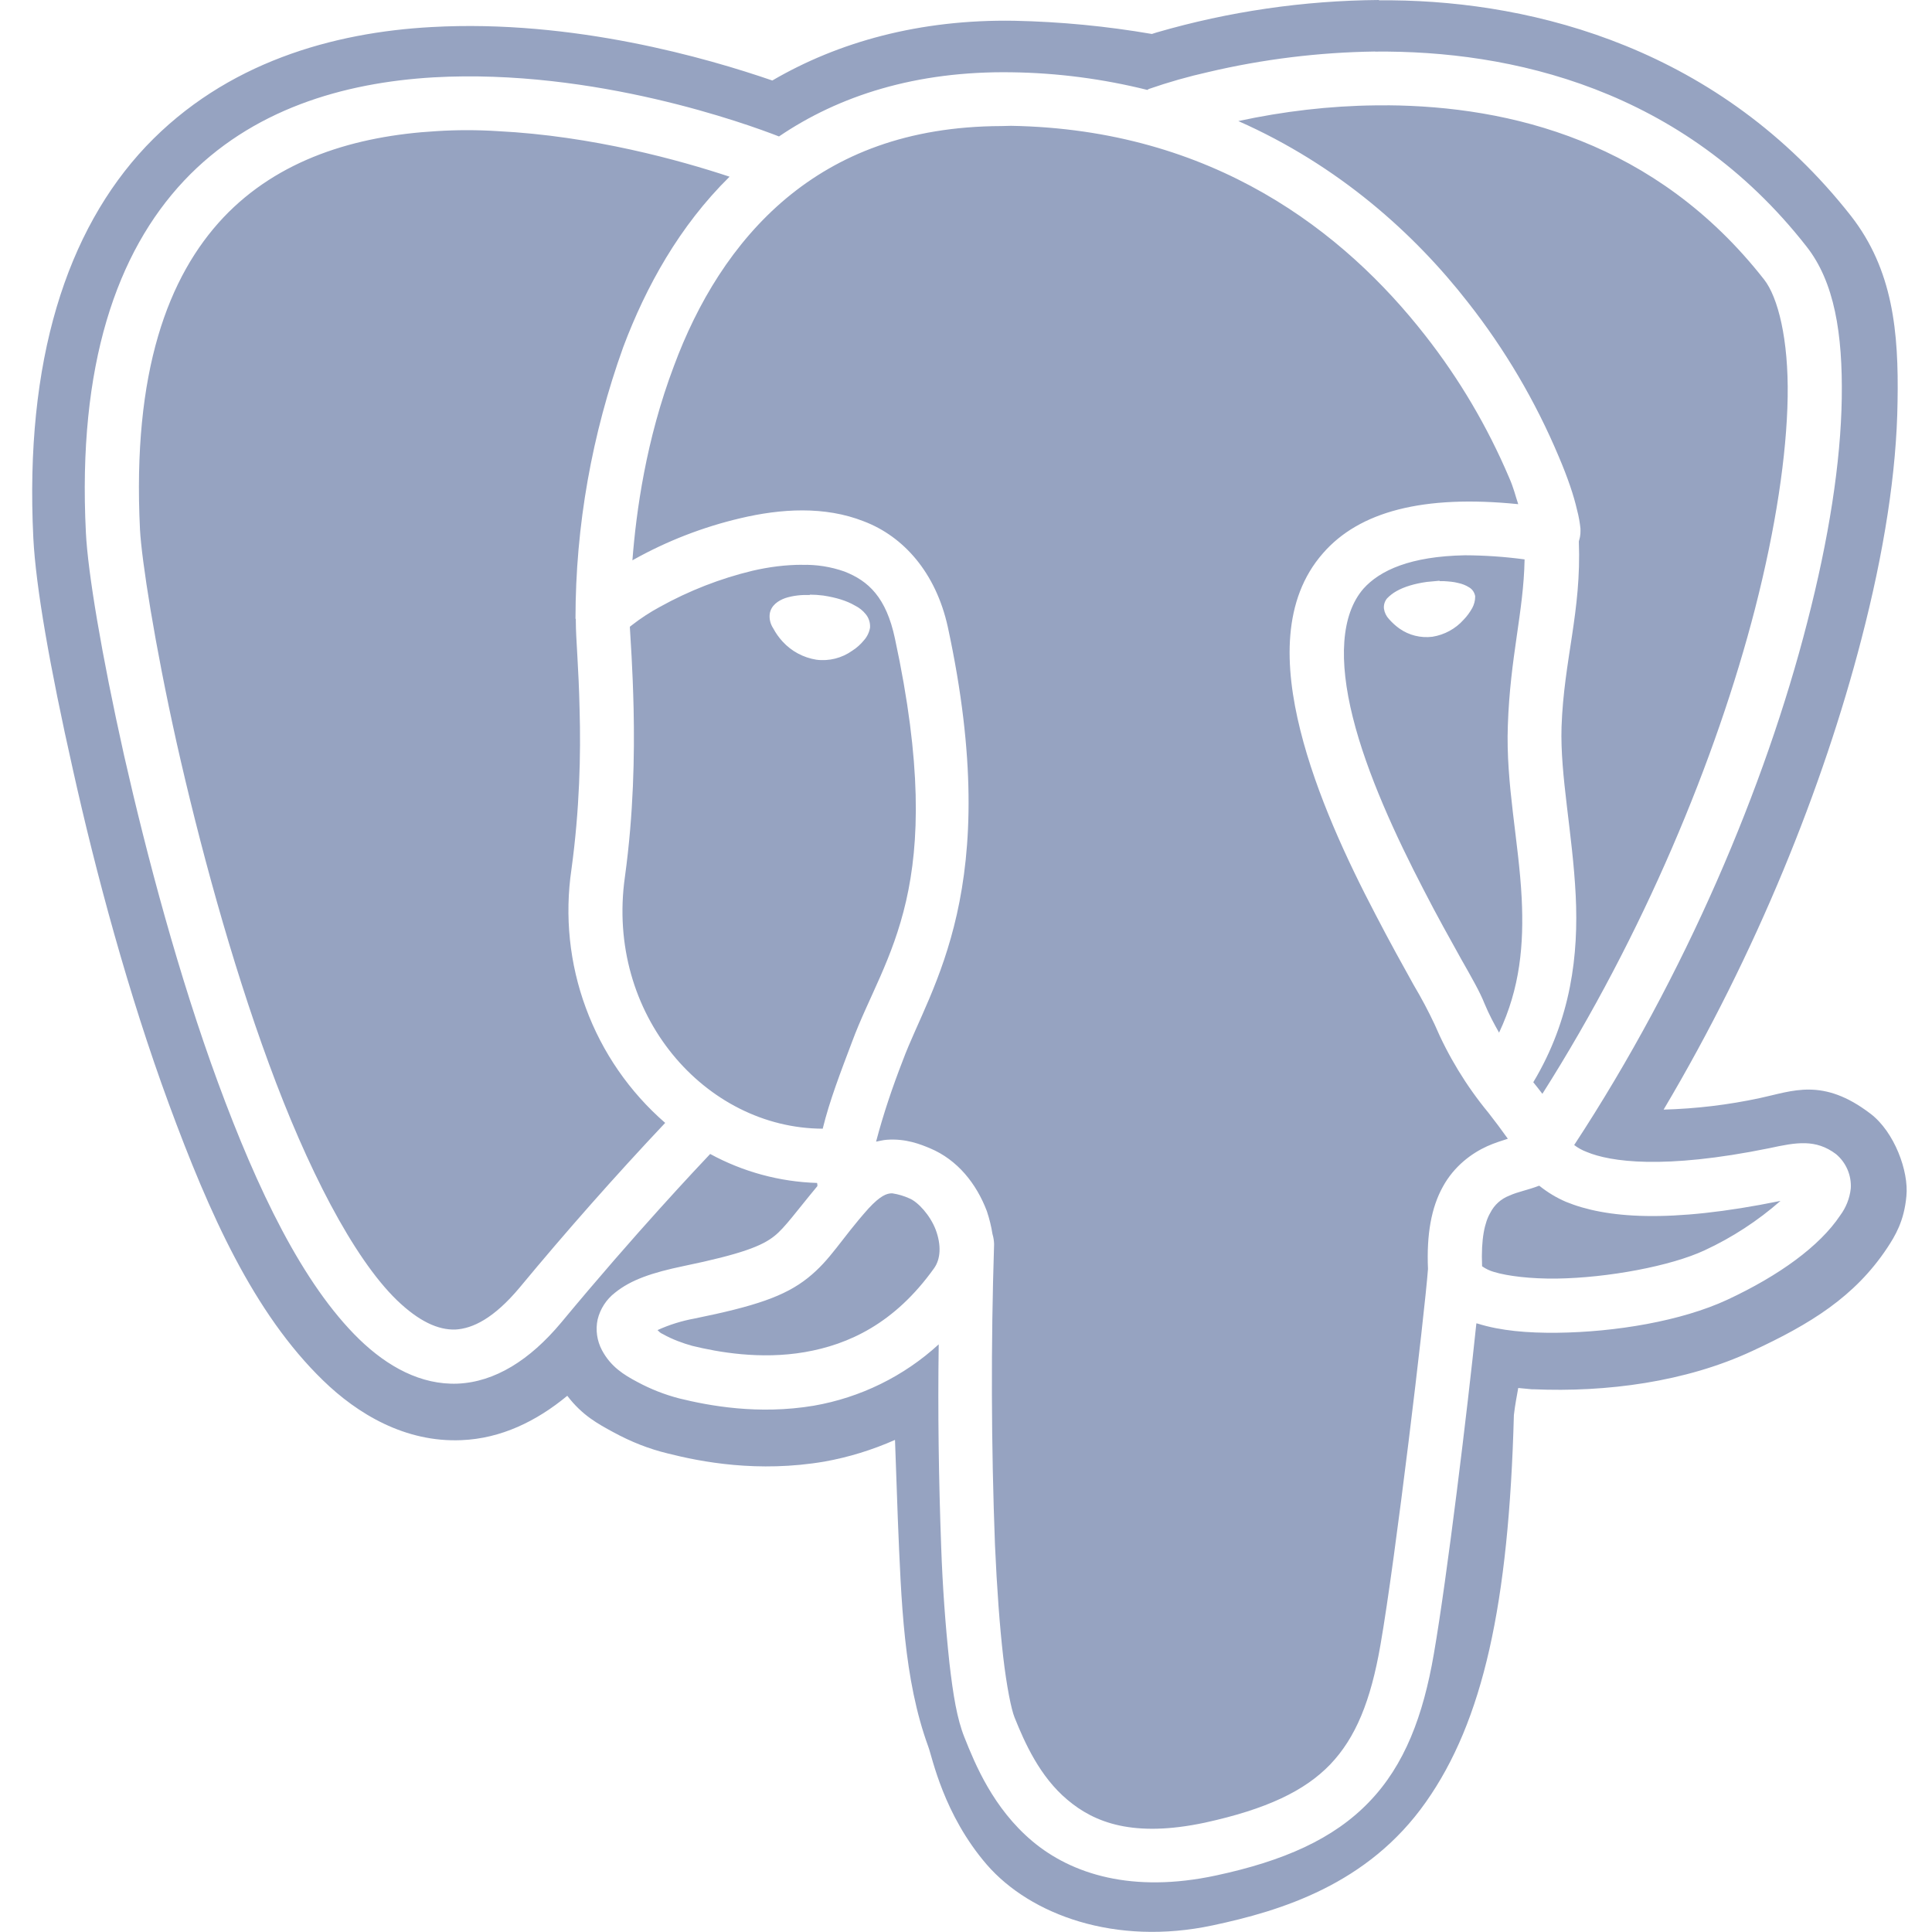 <svg width="24" height="24" viewBox="0 0 24 24" fill="none" xmlns="http://www.w3.org/2000/svg">
<path d="M17.129 0C16.196 0.007 15.268 0.142 14.372 0.402L14.309 0.422C13.745 0.325 13.175 0.27 12.602 0.258C11.423 0.238 10.41 0.523 9.594 1C8.789 0.723 7.121 0.238 5.363 0.336C4.142 0.402 2.805 0.773 1.812 1.82C0.828 2.864 0.305 4.481 0.414 6.684C0.445 7.289 0.617 8.277 0.906 9.562C1.191 10.844 1.594 12.344 2.098 13.714C2.602 15.082 3.152 16.312 4.012 17.147C4.441 17.565 5.035 17.921 5.734 17.89C6.223 17.87 6.664 17.656 7.047 17.339C7.234 17.585 7.434 17.69 7.613 17.788C7.844 17.914 8.063 17.999 8.294 18.055C8.708 18.16 9.415 18.297 10.243 18.156C10.544 18.102 10.838 18.011 11.118 17.887L11.153 18.867C11.196 19.902 11.225 20.859 11.532 21.699C11.583 21.836 11.72 22.539 12.259 23.164C12.802 23.788 13.856 24.175 15.063 23.918C15.911 23.738 16.993 23.41 17.712 22.387C18.423 21.379 18.743 19.93 18.806 17.578C18.821 17.449 18.842 17.344 18.86 17.242L19.028 17.258H19.049C19.955 17.297 20.939 17.168 21.764 16.784C22.49 16.448 23.041 16.108 23.443 15.503C23.541 15.354 23.654 15.171 23.682 14.858C23.713 14.55 23.533 14.061 23.236 13.835C22.643 13.382 22.268 13.554 21.865 13.64C21.47 13.725 21.069 13.773 20.666 13.784C21.821 11.839 22.649 9.77 23.123 7.94C23.404 6.858 23.561 5.862 23.572 4.991C23.588 4.12 23.514 3.351 22.994 2.683C21.361 0.602 19.067 0.022 17.294 0.004H17.13L17.129 0ZM17.082 0.641C18.758 0.625 20.902 1.094 22.441 3.062C22.789 3.504 22.891 4.148 22.879 4.946C22.867 5.743 22.719 6.691 22.449 7.735C21.93 9.759 20.941 12.11 19.555 14.224C19.602 14.26 19.655 14.289 19.711 14.31C20 14.431 20.66 14.532 21.98 14.263C22.312 14.191 22.555 14.146 22.808 14.337C22.87 14.389 22.918 14.454 22.95 14.528C22.982 14.602 22.996 14.683 22.991 14.763C22.978 14.885 22.932 15.001 22.859 15.099C22.604 15.481 22.102 15.845 21.457 16.146C20.887 16.411 20.066 16.548 19.344 16.556C18.977 16.56 18.641 16.532 18.355 16.442L18.34 16.439C18.23 17.497 17.977 19.591 17.812 20.544C17.68 21.313 17.449 21.927 17.008 22.384C16.566 22.845 15.945 23.118 15.105 23.298C14.066 23.521 13.312 23.282 12.824 22.872C12.337 22.462 12.113 21.915 11.981 21.583C11.888 21.352 11.84 21.055 11.794 20.657C11.743 20.18 11.709 19.702 11.692 19.223C11.661 18.383 11.649 17.543 11.661 16.7C11.228 17.097 10.689 17.361 10.11 17.462C9.419 17.578 8.806 17.462 8.439 17.372C8.258 17.325 8.084 17.257 7.919 17.168C7.748 17.078 7.587 16.977 7.478 16.773C7.416 16.656 7.396 16.521 7.424 16.391C7.456 16.259 7.532 16.142 7.639 16.059C7.838 15.898 8.1 15.809 8.494 15.727C9.213 15.578 9.467 15.477 9.619 15.355C9.748 15.254 9.897 15.043 10.154 14.734C10.154 14.723 10.154 14.707 10.15 14.695C9.685 14.681 9.23 14.557 8.822 14.335C8.674 14.492 7.904 15.305 6.971 16.43C6.58 16.898 6.146 17.168 5.686 17.188C5.229 17.206 4.814 16.977 4.463 16.637C3.76 15.953 3.197 14.777 2.708 13.448C2.22 12.12 1.826 10.64 1.541 9.383C1.259 8.12 1.091 7.105 1.067 6.617C0.962 4.535 1.451 3.133 2.286 2.245C3.122 1.358 4.267 1.027 5.384 0.961C7.388 0.848 9.294 1.546 9.677 1.695C10.419 1.191 11.376 0.879 12.572 0.898C13.138 0.906 13.702 0.98 14.252 1.117L14.272 1.105C14.514 1.021 14.76 0.951 15.01 0.895C15.689 0.735 16.383 0.65 17.08 0.64L17.082 0.641ZM17.234 1.309H17.087C16.517 1.315 15.941 1.383 15.383 1.504C16.629 2.055 17.57 2.902 18.234 3.754C18.695 4.34 19.074 4.984 19.363 5.671C19.477 5.938 19.551 6.16 19.59 6.332C19.613 6.418 19.625 6.491 19.633 6.566C19.633 6.604 19.637 6.644 19.617 6.71C19.617 6.714 19.613 6.722 19.613 6.726C19.646 7.601 19.427 8.194 19.398 9.03C19.379 9.636 19.535 10.347 19.574 11.124C19.61 11.854 19.52 12.655 19.047 13.444C19.086 13.491 19.121 13.537 19.16 13.588C20.414 11.611 21.32 9.428 21.801 7.564C22.059 6.56 22.195 5.651 22.207 4.933C22.219 4.213 22.086 3.69 21.914 3.472C20.57 1.756 18.754 1.319 17.234 1.308L17.234 1.309ZM12.441 1.566C11.262 1.57 10.414 1.926 9.77 2.461C9.105 3.016 8.66 3.769 8.372 4.546C8.024 5.465 7.903 6.355 7.856 6.961L7.871 6.952C8.288 6.719 8.735 6.546 9.2 6.437C9.7 6.319 10.243 6.284 10.73 6.476C11.223 6.663 11.625 7.112 11.774 7.788C12.478 11.046 11.555 12.257 11.216 13.171C11.087 13.503 10.973 13.839 10.883 14.182C10.926 14.174 10.97 14.162 11.012 14.159C11.255 14.14 11.441 14.218 11.552 14.264C11.896 14.408 12.13 14.705 12.259 15.045C12.29 15.138 12.314 15.233 12.329 15.33C12.341 15.37 12.348 15.413 12.349 15.455C12.309 16.701 12.313 17.948 12.36 19.193C12.384 19.733 12.419 20.205 12.462 20.58C12.505 20.951 12.563 21.236 12.603 21.334C12.731 21.654 12.919 22.072 13.259 22.357C13.595 22.642 14.079 22.83 14.966 22.642C15.735 22.474 16.208 22.247 16.524 21.919C16.841 21.587 17.028 21.131 17.149 20.431C17.333 19.381 17.696 16.334 17.739 15.764C17.72 15.329 17.782 14.998 17.923 14.743C18.063 14.486 18.282 14.326 18.474 14.239C18.567 14.197 18.657 14.17 18.731 14.146C18.653 14.036 18.572 13.928 18.489 13.822C18.215 13.49 17.99 13.12 17.821 12.725C17.743 12.559 17.657 12.397 17.563 12.239C17.431 12.002 17.263 11.7 17.087 11.36C16.735 10.688 16.352 9.868 16.153 9.071C15.954 8.274 15.927 7.45 16.435 6.872C16.884 6.356 17.677 6.143 18.86 6.263C18.824 6.157 18.806 6.067 18.746 5.931C18.477 5.299 18.127 4.705 17.703 4.165C16.699 2.88 15.07 1.606 12.559 1.563L12.441 1.566ZM5.801 1.617C5.675 1.617 5.549 1.621 5.423 1.629C4.411 1.688 3.458 1.98 2.774 2.703C2.09 3.43 1.642 4.613 1.739 6.578C1.759 6.953 1.919 7.992 2.195 9.23C2.474 10.469 2.867 11.927 3.341 13.215C3.812 14.5 4.384 15.621 4.931 16.152C5.204 16.414 5.441 16.523 5.657 16.516C5.872 16.504 6.134 16.378 6.454 15.996C7.035 15.295 7.638 14.612 8.263 13.949C7.82 13.564 7.481 13.073 7.278 12.522C7.074 11.971 7.013 11.378 7.099 10.797C7.2 10.059 7.216 9.367 7.2 8.82C7.189 8.289 7.153 7.938 7.153 7.715V7.691L7.149 7.684C7.149 6.532 7.353 5.392 7.743 4.309C8.024 3.562 8.439 2.809 9.063 2.195C8.45 1.992 7.36 1.688 6.181 1.629C6.055 1.621 5.928 1.617 5.802 1.617H5.801ZM18.199 6.898C17.52 6.91 17.141 7.086 16.938 7.312C16.656 7.636 16.629 8.207 16.805 8.91C16.98 9.613 17.345 10.398 17.684 11.051C17.852 11.379 18.017 11.672 18.149 11.91C18.286 12.152 18.383 12.32 18.442 12.469C18.497 12.601 18.56 12.719 18.622 12.828C18.884 12.273 18.931 11.73 18.903 11.16C18.868 10.457 18.704 9.738 18.731 9.012C18.759 8.16 18.927 7.605 18.939 6.949C18.694 6.916 18.447 6.899 18.2 6.898H18.199ZM9.965 7.016C9.758 7.016 9.551 7.043 9.348 7.09C8.945 7.187 8.557 7.339 8.195 7.54C8.073 7.606 7.957 7.682 7.848 7.767L7.824 7.786C7.832 7.935 7.859 8.286 7.871 8.809C7.883 9.38 7.871 10.105 7.763 10.892C7.52 12.602 8.762 14.017 10.22 14.021C10.306 13.669 10.445 13.312 10.586 12.938C10.992 11.844 11.789 11.047 11.117 7.931C11.009 7.423 10.79 7.216 10.488 7.099C10.32 7.04 10.143 7.012 9.965 7.017V7.016ZM17.883 7.219H17.934C17.996 7.223 18.059 7.227 18.113 7.242C18.162 7.252 18.209 7.27 18.251 7.297C18.27 7.308 18.287 7.324 18.3 7.343C18.312 7.362 18.321 7.383 18.325 7.405V7.414C18.325 7.462 18.312 7.509 18.29 7.551C18.26 7.605 18.224 7.655 18.181 7.699C18.08 7.812 17.943 7.886 17.794 7.91C17.649 7.928 17.503 7.892 17.384 7.808C17.336 7.774 17.293 7.734 17.255 7.691C17.221 7.655 17.199 7.61 17.192 7.561C17.187 7.515 17.201 7.469 17.231 7.433C17.265 7.398 17.305 7.367 17.348 7.343C17.445 7.288 17.574 7.25 17.723 7.229C17.777 7.223 17.832 7.218 17.883 7.214V7.219ZM10.062 7.387C10.113 7.387 10.172 7.391 10.227 7.398C10.383 7.422 10.516 7.461 10.621 7.523C10.672 7.548 10.718 7.584 10.754 7.629C10.793 7.676 10.812 7.736 10.808 7.797C10.798 7.855 10.772 7.909 10.733 7.953C10.692 8.003 10.644 8.047 10.589 8.082C10.459 8.175 10.299 8.216 10.14 8.195C9.979 8.169 9.832 8.09 9.722 7.97C9.676 7.92 9.637 7.865 9.605 7.805C9.57 7.752 9.554 7.688 9.562 7.625C9.578 7.52 9.668 7.461 9.754 7.43C9.852 7.398 9.957 7.388 10.062 7.391V7.387ZM19.121 14.73H19.118C18.974 14.785 18.853 14.805 18.751 14.852C18.648 14.891 18.563 14.967 18.513 15.066C18.446 15.18 18.396 15.383 18.411 15.73C18.456 15.762 18.507 15.786 18.56 15.801C18.728 15.852 19.017 15.887 19.337 15.883C19.974 15.874 20.759 15.727 21.177 15.531C21.518 15.373 21.835 15.166 22.118 14.918C20.724 15.203 19.94 15.129 19.454 14.93C19.335 14.879 19.223 14.811 19.122 14.73H19.121ZM11.09 14.824H11.07C11.016 14.828 10.941 14.848 10.789 15.012C10.441 15.402 10.32 15.648 10.035 15.875C9.746 16.105 9.375 16.227 8.629 16.379C8.47 16.408 8.315 16.456 8.168 16.523C8.195 16.547 8.195 16.555 8.237 16.574C8.348 16.637 8.487 16.688 8.601 16.719C8.921 16.797 9.444 16.891 9.995 16.797C10.542 16.703 11.112 16.441 11.601 15.758C11.687 15.641 11.694 15.465 11.624 15.277C11.555 15.095 11.402 14.93 11.297 14.887C11.231 14.857 11.161 14.836 11.09 14.825L11.09 14.824Z" fill="#96A3C1"/>
</svg>
